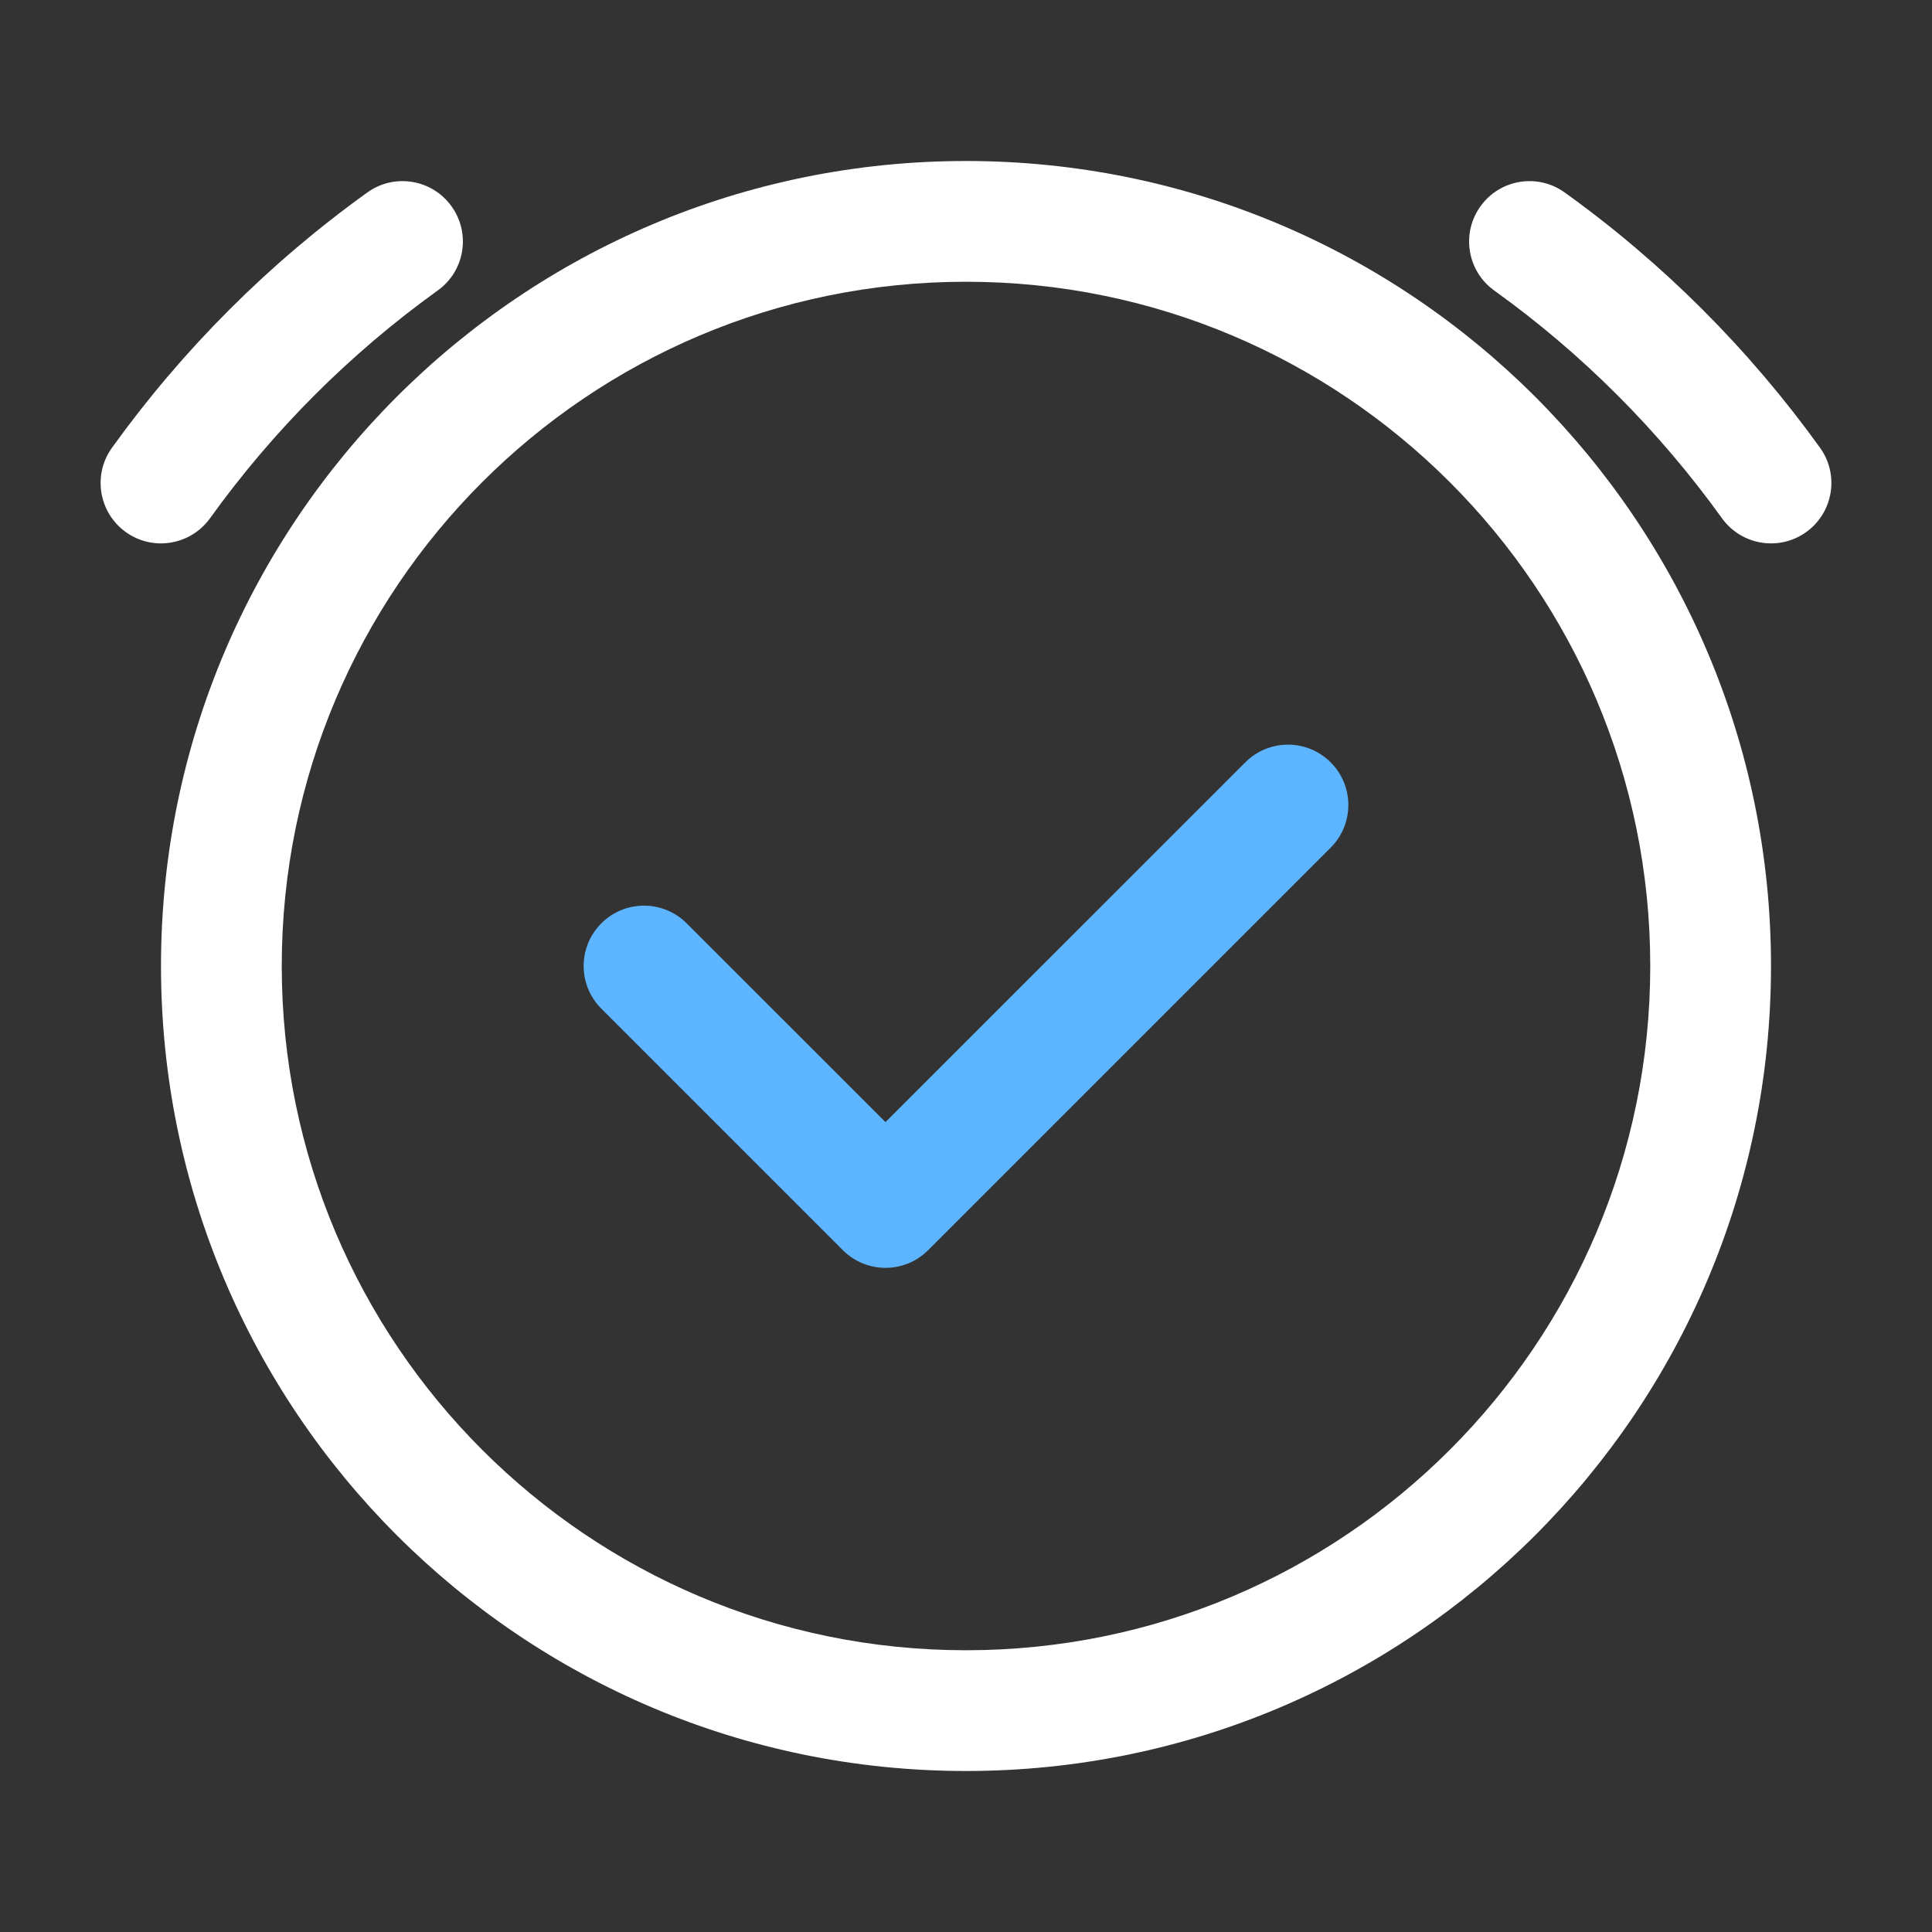 <svg xmlns="http://www.w3.org/2000/svg" width="24" height="24" viewBox="0 0 24 24" fill="none"><rect x="0" y="0" width="24" height="24" fill="#333333" stroke="none"/><path d="M16.53 10.53C16.823 10.237 16.823 9.763 16.53 9.47C16.237 9.177 15.763 9.177 15.47 9.47L11 13.939L8.53 11.47C8.237 11.177 7.763 11.177 7.47 11.47C7.177 11.763 7.177 12.237 7.47 12.53L10.47 15.53C10.763 15.823 11.237 15.823 11.53 15.53L16.53 10.53Z" fill="#5DB4FF"></path><path fill-rule="evenodd" clip-rule="evenodd" d="M22 12C22 17.523 17.523 22 12 22C6.477 22 2 17.523 2 12C2 6.477 6.477 2 12 2C17.523 2 22 6.477 22 12ZM12 20.5C16.694 20.5 20.5 16.694 20.5 12C20.5 7.306 16.694 3.5 12 3.5C7.306 3.5 3.5 7.306 3.5 12C3.5 16.694 7.306 20.5 12 20.5Z" fill="white"></path><path d="M5.437 3.609C5.774 3.368 5.851 2.899 5.609 2.563C5.368 2.226 4.899 2.149 4.563 2.391C3.344 3.266 2.272 4.338 1.391 5.562C1.149 5.898 1.226 6.367 1.562 6.609C1.898 6.851 2.367 6.774 2.609 6.438C3.395 5.345 4.351 4.389 5.437 3.609Z" fill="white"></path><path d="M18.562 3.609C18.226 3.368 18.149 2.899 18.391 2.563C18.632 2.226 19.101 2.149 19.437 2.391C20.656 3.266 21.728 4.338 22.609 5.562C22.851 5.898 22.774 6.367 22.438 6.609C22.102 6.851 21.633 6.774 21.391 6.438C20.605 5.345 19.649 4.389 18.562 3.609Z" fill="white"></path></svg>